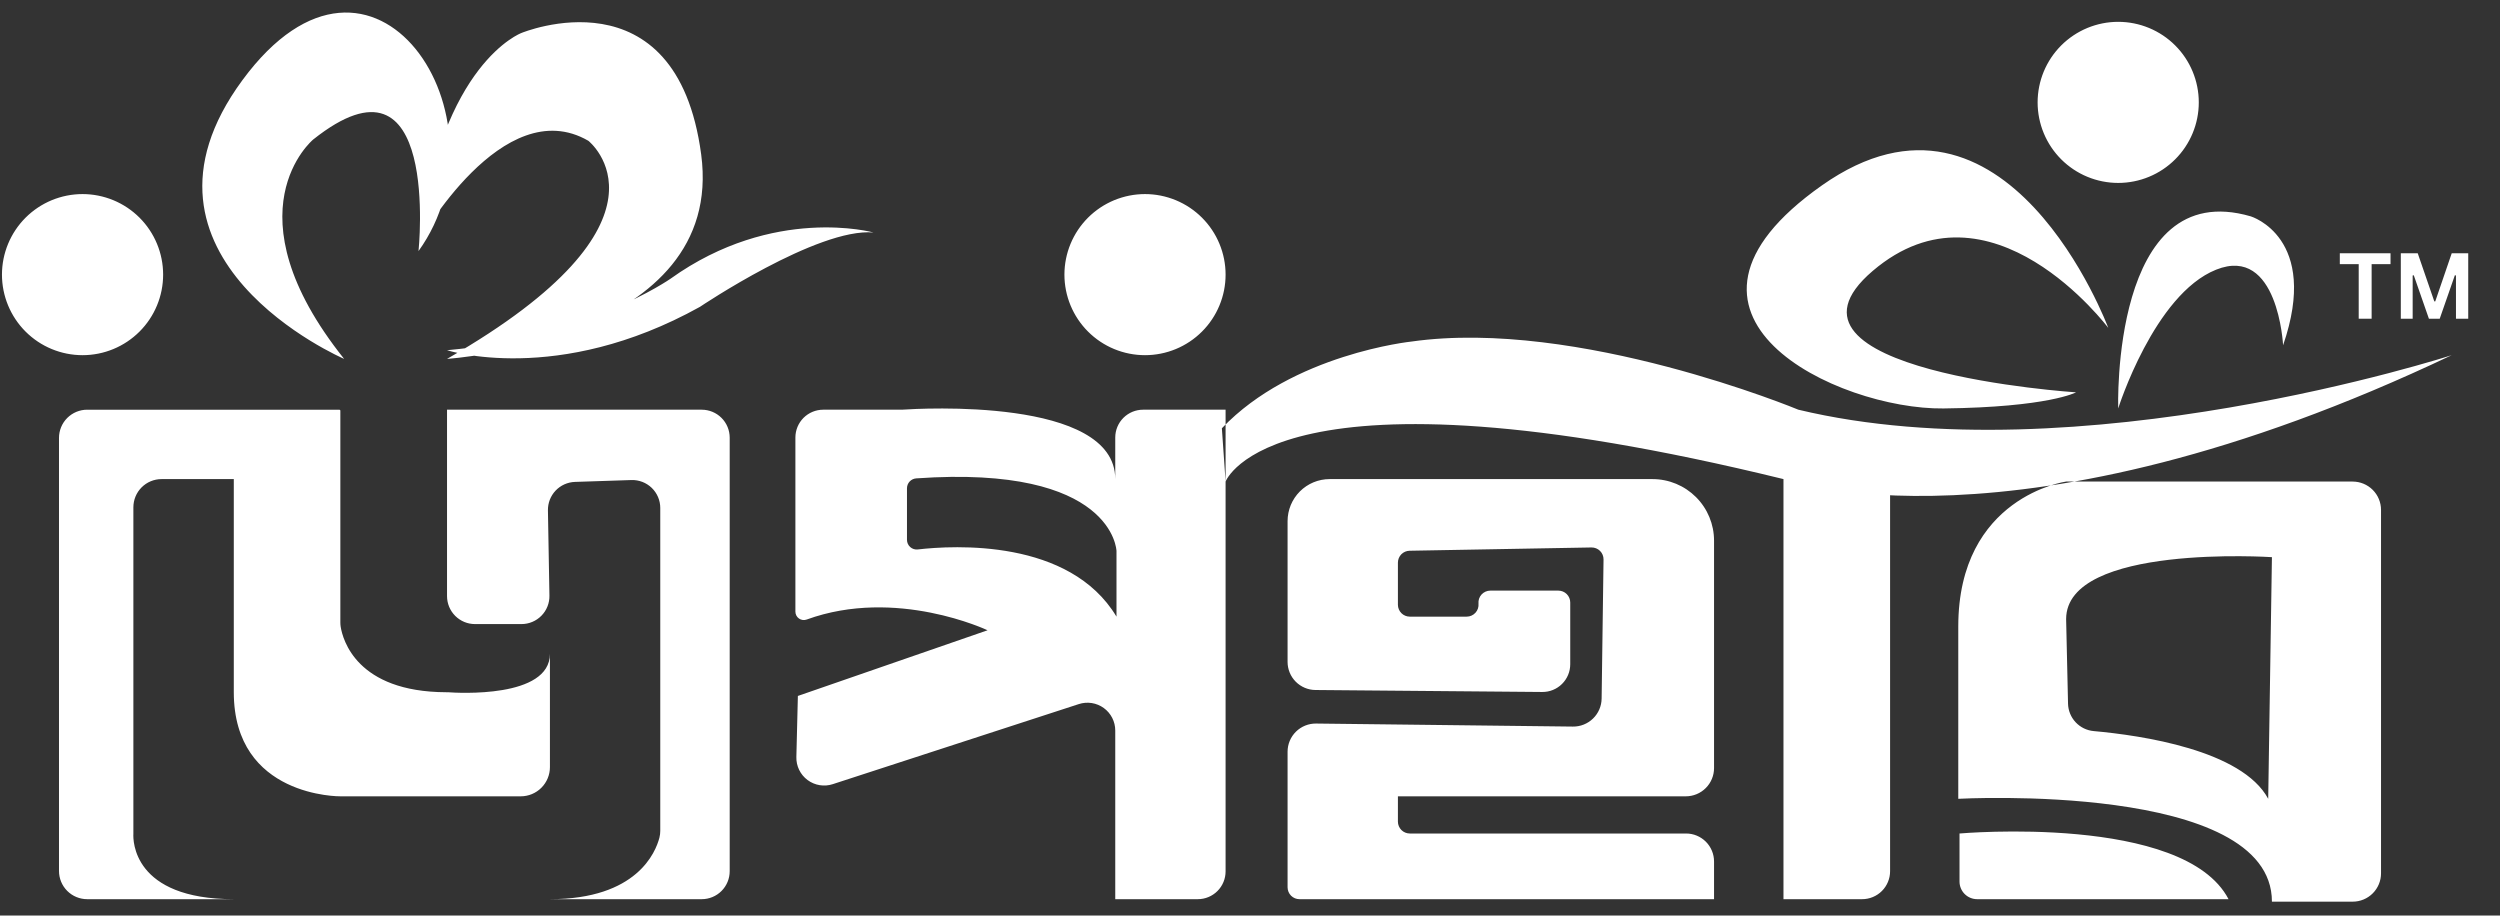 <svg xmlns="http://www.w3.org/2000/svg" xmlns:xlink="http://www.w3.org/1999/xlink" width="1536" zoomAndPan="magnify" viewBox="0 0 1536 562.5" height="562.5" preserveAspectRatio="xMidYMid meet"><rect x="0" y="0" width="1536" height="562.5" fill="#333333" stroke="none"/><defs><g></g><clipPath id="b553281853"><path d="M 1 7.711 L 1506.844 7.711 L 1506.844 553.977 L 1 553.977 Z M 1 7.711 " clip-rule="nonzero"></path></clipPath><clipPath id="31f9d95656"><rect x="0" width="88" y="0" height="77"></rect></clipPath></defs><g clip-path="url(#b553281853)"><path fill="#ffffff" d="M 505.777 251.719 L 553.598 251.719 C 553.984 251.719 554.359 251.719 554.762 251.68 C 564.047 251.047 685.211 243.832 685.211 294.355 L 685.211 268.797 C 685.211 268.234 685.238 267.68 685.293 267.121 C 685.348 266.566 685.43 266.012 685.539 265.465 C 685.648 264.914 685.785 264.375 685.945 263.84 C 686.109 263.301 686.297 262.777 686.512 262.262 C 686.727 261.742 686.965 261.238 687.227 260.746 C 687.492 260.25 687.777 259.773 688.09 259.309 C 688.398 258.844 688.734 258.395 689.09 257.961 C 689.441 257.527 689.816 257.117 690.215 256.719 C 690.609 256.324 691.023 255.949 691.457 255.594 C 691.891 255.238 692.336 254.906 692.805 254.598 C 693.27 254.285 693.746 254 694.242 253.734 C 694.734 253.473 695.238 253.23 695.758 253.02 C 696.273 252.805 696.801 252.617 697.336 252.453 C 697.871 252.289 698.414 252.156 698.961 252.047 C 699.512 251.938 700.062 251.855 700.621 251.801 C 701.176 251.746 701.734 251.719 702.293 251.719 L 753 251.719 L 753 535.375 C 753 535.934 752.973 536.492 752.918 537.051 C 752.863 537.605 752.781 538.16 752.672 538.707 C 752.562 539.258 752.426 539.797 752.266 540.332 C 752.102 540.867 751.914 541.395 751.699 541.91 C 751.484 542.43 751.246 542.934 750.984 543.426 C 750.719 543.918 750.434 544.398 750.121 544.863 C 749.812 545.328 749.477 545.777 749.121 546.211 C 748.77 546.641 748.395 547.055 747.996 547.453 C 747.602 547.848 747.188 548.223 746.754 548.578 C 746.32 548.93 745.875 549.266 745.406 549.574 C 744.941 549.887 744.465 550.172 743.969 550.438 C 743.477 550.699 742.973 550.938 742.453 551.152 C 741.938 551.367 741.41 551.555 740.875 551.719 C 740.34 551.879 739.797 552.016 739.25 552.125 C 738.699 552.234 738.148 552.316 737.59 552.371 C 737.035 552.426 736.477 552.453 735.918 552.453 L 685.211 552.453 L 685.211 448.824 C 685.211 448.152 685.172 447.484 685.09 446.816 C 685.012 446.152 684.895 445.492 684.738 444.836 C 684.582 444.184 684.387 443.543 684.152 442.914 C 683.922 442.281 683.652 441.668 683.348 441.07 C 683.043 440.473 682.703 439.895 682.328 439.336 C 681.957 438.777 681.551 438.242 681.113 437.73 C 680.68 437.223 680.215 436.738 679.719 436.281 C 679.227 435.828 678.707 435.402 678.164 435.008 C 677.621 434.613 677.055 434.25 676.469 433.922 C 675.883 433.594 675.281 433.301 674.66 433.047 C 674.039 432.789 673.406 432.57 672.758 432.387 C 672.113 432.207 671.457 432.062 670.793 431.957 C 670.129 431.852 669.461 431.785 668.789 431.762 C 668.117 431.734 667.449 431.746 666.777 431.801 C 666.109 431.852 665.445 431.945 664.785 432.078 C 664.125 432.207 663.477 432.379 662.84 432.586 L 511.656 481.785 C 511.012 481.996 510.352 482.168 509.684 482.301 C 509.016 482.434 508.344 482.523 507.664 482.578 C 506.984 482.629 506.305 482.641 505.625 482.609 C 504.945 482.582 504.27 482.512 503.598 482.402 C 502.926 482.293 502.262 482.141 501.609 481.953 C 500.953 481.766 500.312 481.535 499.688 481.27 C 499.059 481.004 498.453 480.703 497.859 480.363 C 497.27 480.023 496.703 479.652 496.156 479.246 C 495.609 478.84 495.09 478.402 494.598 477.934 C 494.102 477.465 493.641 476.969 493.203 476.441 C 492.77 475.918 492.367 475.371 492 474.797 C 491.633 474.227 491.297 473.633 491 473.023 C 490.703 472.41 490.441 471.781 490.219 471.141 C 489.996 470.496 489.812 469.84 489.668 469.176 C 489.523 468.512 489.422 467.84 489.355 467.164 C 489.293 466.484 489.27 465.805 489.285 465.125 L 490.215 427.59 L 606.754 387.238 C 606.754 387.238 550.625 360.59 495.609 380.652 C 495.219 380.793 494.82 380.887 494.41 380.93 C 493.996 380.973 493.586 380.969 493.176 380.914 C 492.766 380.859 492.367 380.758 491.984 380.609 C 491.598 380.457 491.234 380.266 490.898 380.027 C 490.559 379.789 490.254 379.516 489.98 379.207 C 489.707 378.895 489.473 378.559 489.281 378.191 C 489.09 377.824 488.945 377.441 488.844 377.039 C 488.746 376.641 488.695 376.23 488.691 375.82 L 488.691 268.797 C 488.691 268.234 488.719 267.68 488.773 267.121 C 488.828 266.566 488.91 266.012 489.02 265.465 C 489.129 264.914 489.266 264.375 489.43 263.836 C 489.59 263.301 489.777 262.777 489.992 262.262 C 490.207 261.742 490.445 261.238 490.711 260.746 C 490.973 260.25 491.262 259.773 491.57 259.309 C 491.883 258.844 492.215 258.395 492.57 257.961 C 492.926 257.527 493.301 257.117 493.695 256.719 C 494.094 256.324 494.508 255.949 494.938 255.594 C 495.371 255.238 495.82 254.906 496.285 254.598 C 496.75 254.285 497.23 254 497.723 253.734 C 498.219 253.473 498.723 253.23 499.238 253.02 C 499.758 252.805 500.281 252.617 500.816 252.453 C 501.352 252.289 501.895 252.156 502.445 252.047 C 502.992 251.938 503.547 251.855 504.102 251.801 C 504.66 251.746 505.219 251.719 505.777 251.719 Z M 557.246 299.996 L 557.246 331.66 C 557.246 332.082 557.289 332.496 557.375 332.906 C 557.461 333.316 557.594 333.715 557.762 334.098 C 557.934 334.484 558.145 334.844 558.395 335.184 C 558.641 335.523 558.922 335.832 559.234 336.113 C 559.551 336.391 559.891 336.637 560.254 336.844 C 560.621 337.051 561.004 337.219 561.402 337.344 C 561.805 337.473 562.215 337.555 562.633 337.598 C 563.051 337.637 563.469 337.633 563.887 337.582 C 585.977 335.039 657.188 330.898 685.973 378.863 L 685.973 338.512 C 685.973 338.512 684.492 285.332 562.898 293.918 C 562.516 293.949 562.141 294.012 561.773 294.109 C 561.402 294.207 561.047 294.336 560.703 294.504 C 560.359 294.668 560.035 294.863 559.727 295.09 C 559.418 295.316 559.137 295.566 558.875 295.848 C 558.617 296.125 558.383 296.426 558.18 296.75 C 557.977 297.074 557.809 297.41 557.668 297.766 C 557.527 298.121 557.422 298.488 557.352 298.859 C 557.281 299.234 557.246 299.613 557.246 299.996 Z M 791.086 320.18 L 791.086 406.668 C 791.086 407.23 791.113 407.793 791.168 408.352 C 791.223 408.91 791.305 409.469 791.414 410.02 C 791.523 410.57 791.66 411.117 791.82 411.652 C 791.984 412.191 792.172 412.723 792.387 413.242 C 792.602 413.762 792.84 414.27 793.102 414.766 C 793.367 415.266 793.656 415.746 793.965 416.215 C 794.277 416.684 794.609 417.137 794.965 417.57 C 795.32 418.008 795.695 418.426 796.09 418.824 C 796.488 419.227 796.902 419.605 797.336 419.961 C 797.77 420.32 798.219 420.66 798.684 420.973 C 799.148 421.289 799.629 421.582 800.125 421.848 C 800.621 422.117 801.125 422.359 801.645 422.578 C 802.164 422.797 802.691 422.988 803.227 423.156 C 803.766 423.324 804.309 423.465 804.859 423.578 C 805.41 423.691 805.965 423.781 806.527 423.84 C 807.086 423.898 807.645 423.93 808.207 423.938 L 947.547 425.156 C 948.105 425.16 948.668 425.137 949.227 425.086 C 949.785 425.035 950.344 424.957 950.895 424.852 C 951.445 424.746 951.992 424.617 952.531 424.457 C 953.07 424.297 953.598 424.113 954.117 423.902 C 954.641 423.691 955.148 423.453 955.645 423.191 C 956.141 422.93 956.625 422.645 957.094 422.336 C 957.562 422.027 958.016 421.695 958.453 421.34 C 958.887 420.984 959.305 420.609 959.703 420.215 C 960.102 419.82 960.48 419.406 960.84 418.973 C 961.199 418.543 961.531 418.094 961.848 417.625 C 962.16 417.16 962.449 416.68 962.715 416.188 C 962.984 415.691 963.223 415.184 963.441 414.668 C 963.656 414.148 963.848 413.621 964.012 413.082 C 964.176 412.547 964.312 412.004 964.422 411.453 C 964.531 410.902 964.613 410.348 964.668 409.789 C 964.727 409.23 964.754 408.668 964.754 408.109 L 964.754 370.176 C 964.754 369.699 964.707 369.223 964.613 368.754 C 964.52 368.281 964.379 367.824 964.195 367.383 C 964.012 366.941 963.789 366.52 963.52 366.121 C 963.254 365.723 962.953 365.352 962.613 365.016 C 962.273 364.676 961.906 364.371 961.508 364.105 C 961.105 363.84 960.688 363.613 960.242 363.43 C 959.801 363.25 959.344 363.109 958.871 363.016 C 958.402 362.922 957.926 362.875 957.449 362.875 L 915.66 362.875 C 915.152 362.875 914.648 362.93 914.152 363.031 C 913.652 363.137 913.172 363.293 912.707 363.5 C 912.238 363.703 911.801 363.957 911.387 364.254 C 910.977 364.551 910.598 364.887 910.254 365.266 C 909.914 365.641 909.613 366.047 909.355 366.488 C 909.098 366.926 908.891 367.387 908.727 367.871 C 908.566 368.352 908.457 368.848 908.402 369.352 C 908.344 369.859 908.34 370.363 908.387 370.871 C 908.434 371.375 908.43 371.883 908.371 372.387 C 908.316 372.895 908.207 373.387 908.047 373.871 C 907.883 374.352 907.676 374.812 907.418 375.254 C 907.16 375.691 906.863 376.098 906.52 376.477 C 906.176 376.852 905.801 377.188 905.387 377.484 C 904.973 377.785 904.535 378.035 904.07 378.242 C 903.602 378.445 903.121 378.602 902.625 378.707 C 902.125 378.812 901.621 378.863 901.113 378.863 L 866.18 378.863 C 865.703 378.863 865.227 378.816 864.758 378.723 C 864.285 378.629 863.828 378.492 863.387 378.309 C 862.941 378.125 862.523 377.898 862.121 377.633 C 861.723 377.367 861.355 377.066 861.016 376.727 C 860.676 376.387 860.375 376.02 860.109 375.621 C 859.84 375.219 859.617 374.801 859.434 374.355 C 859.25 373.914 859.109 373.457 859.016 372.988 C 858.922 372.516 858.875 372.043 858.875 371.562 L 858.875 345.676 C 858.875 345.203 858.922 344.734 859.016 344.27 C 859.105 343.805 859.242 343.352 859.422 342.914 C 859.602 342.473 859.82 342.055 860.082 341.66 C 860.34 341.266 860.637 340.898 860.969 340.559 C 861.305 340.223 861.664 339.918 862.055 339.648 C 862.445 339.383 862.859 339.156 863.297 338.969 C 863.73 338.781 864.18 338.637 864.645 338.539 C 865.109 338.438 865.578 338.383 866.051 338.375 L 977.777 336.359 C 978.266 336.348 978.754 336.387 979.234 336.477 C 979.715 336.566 980.184 336.699 980.637 336.883 C 981.09 337.066 981.523 337.293 981.93 337.559 C 982.34 337.828 982.719 338.137 983.066 338.48 C 983.41 338.828 983.719 339.203 983.992 339.609 C 984.262 340.02 984.488 340.449 984.676 340.902 C 984.859 341.355 984.996 341.82 985.086 342.305 C 985.176 342.785 985.219 343.27 985.211 343.758 L 984.039 429.211 C 984.031 429.781 983.996 430.352 983.93 430.918 C 983.867 431.484 983.773 432.047 983.656 432.605 C 983.535 433.164 983.391 433.715 983.215 434.258 C 983.043 434.805 982.844 435.336 982.617 435.859 C 982.395 436.387 982.141 436.898 981.867 437.398 C 981.59 437.895 981.289 438.383 980.965 438.852 C 980.645 439.32 980.297 439.773 979.93 440.211 C 979.562 440.648 979.172 441.062 978.766 441.461 C 978.355 441.859 977.93 442.238 977.48 442.594 C 977.035 442.949 976.574 443.285 976.094 443.594 C 975.617 443.906 975.125 444.191 974.617 444.453 C 974.109 444.719 973.59 444.953 973.062 445.168 C 972.531 445.379 971.992 445.562 971.445 445.723 C 970.895 445.883 970.34 446.012 969.777 446.117 C 969.219 446.223 968.652 446.301 968.086 446.348 C 967.516 446.398 966.945 446.418 966.375 446.41 L 808.605 444.547 C 808.035 444.539 807.461 444.559 806.895 444.609 C 806.324 444.66 805.758 444.734 805.195 444.84 C 804.637 444.945 804.078 445.078 803.531 445.238 C 802.984 445.398 802.445 445.586 801.914 445.801 C 801.383 446.012 800.867 446.254 800.359 446.52 C 799.852 446.781 799.359 447.074 798.883 447.387 C 798.406 447.699 797.945 448.035 797.5 448.395 C 797.055 448.754 796.633 449.137 796.227 449.539 C 795.816 449.938 795.434 450.359 795.066 450.801 C 794.703 451.238 794.359 451.695 794.043 452.168 C 793.723 452.645 793.426 453.133 793.156 453.633 C 792.883 454.137 792.641 454.652 792.418 455.18 C 792.199 455.707 792.004 456.242 791.84 456.789 C 791.672 457.336 791.531 457.891 791.422 458.449 C 791.309 459.008 791.227 459.574 791.168 460.141 C 791.113 460.711 791.086 461.281 791.086 461.852 L 791.086 545.152 C 791.086 545.633 791.133 546.105 791.227 546.574 C 791.32 547.047 791.457 547.504 791.641 547.945 C 791.824 548.391 792.051 548.809 792.316 549.207 C 792.582 549.605 792.887 549.977 793.227 550.316 C 793.562 550.652 793.934 550.957 794.332 551.223 C 794.73 551.488 795.152 551.715 795.594 551.898 C 796.039 552.082 796.496 552.219 796.965 552.312 C 797.438 552.406 797.91 552.453 798.391 552.453 L 1053.109 552.453 L 1053.109 529.293 C 1053.109 528.73 1053.082 528.168 1053.027 527.609 C 1052.973 527.047 1052.887 526.492 1052.777 525.938 C 1052.668 525.387 1052.531 524.84 1052.367 524.301 C 1052.207 523.762 1052.016 523.234 1051.801 522.715 C 1051.586 522.195 1051.344 521.684 1051.078 521.188 C 1050.812 520.691 1050.523 520.211 1050.211 519.742 C 1049.898 519.273 1049.562 518.82 1049.207 518.387 C 1048.848 517.953 1048.469 517.535 1048.07 517.137 C 1047.672 516.738 1047.258 516.359 1046.82 516.004 C 1046.387 515.645 1045.934 515.312 1045.465 515 C 1044.996 514.688 1044.516 514.398 1044.02 514.133 C 1043.52 513.867 1043.012 513.625 1042.492 513.41 C 1041.973 513.195 1041.441 513.004 1040.902 512.84 C 1040.363 512.68 1039.816 512.543 1039.266 512.43 C 1038.715 512.32 1038.156 512.238 1037.598 512.184 C 1037.035 512.129 1036.473 512.102 1035.91 512.102 L 866.18 512.102 C 865.703 512.102 865.227 512.055 864.758 511.961 C 864.285 511.867 863.828 511.73 863.387 511.547 C 862.941 511.363 862.523 511.137 862.121 510.871 C 861.723 510.605 861.355 510.301 861.016 509.961 C 860.676 509.625 860.375 509.254 860.109 508.855 C 859.84 508.457 859.617 508.035 859.434 507.594 C 859.25 507.152 859.109 506.695 859.016 506.223 C 858.922 505.754 858.875 505.281 858.875 504.801 L 858.875 489.262 L 1035.742 489.262 C 1036.312 489.262 1036.879 489.234 1037.445 489.176 C 1038.012 489.121 1038.574 489.039 1039.129 488.926 C 1039.688 488.816 1040.238 488.68 1040.785 488.512 C 1041.328 488.348 1041.863 488.156 1042.387 487.938 C 1042.914 487.723 1043.426 487.48 1043.93 487.211 C 1044.43 486.941 1044.918 486.652 1045.391 486.336 C 1045.863 486.02 1046.32 485.68 1046.762 485.32 C 1047.199 484.961 1047.621 484.578 1048.023 484.176 C 1048.426 483.773 1048.809 483.355 1049.168 482.914 C 1049.527 482.477 1049.867 482.02 1050.184 481.547 C 1050.5 481.074 1050.789 480.586 1051.059 480.086 C 1051.328 479.582 1051.57 479.07 1051.789 478.543 C 1052.004 478.02 1052.195 477.484 1052.363 476.941 C 1052.527 476.398 1052.664 475.848 1052.777 475.289 C 1052.887 474.73 1052.969 474.168 1053.027 473.602 C 1053.082 473.039 1053.109 472.469 1053.109 471.902 L 1053.109 332.156 C 1053.109 330.918 1053.047 329.684 1052.926 328.449 C 1052.805 327.219 1052.625 325.996 1052.383 324.781 C 1052.141 323.566 1051.84 322.367 1051.48 321.184 C 1051.121 319.996 1050.703 318.832 1050.23 317.688 C 1049.758 316.547 1049.227 315.426 1048.645 314.336 C 1048.059 313.242 1047.426 312.184 1046.734 311.152 C 1046.047 310.125 1045.312 309.133 1044.523 308.176 C 1043.738 307.219 1042.91 306.301 1042.031 305.426 C 1041.156 304.551 1040.238 303.719 1039.281 302.934 C 1038.324 302.148 1037.332 301.414 1036.301 300.723 C 1035.273 300.035 1034.211 299.402 1033.117 298.816 C 1032.027 298.234 1030.906 297.703 1029.762 297.23 C 1028.617 296.758 1027.453 296.34 1026.27 295.98 C 1025.082 295.621 1023.883 295.32 1022.668 295.082 C 1021.453 294.84 1020.23 294.656 1018.996 294.535 C 1017.766 294.414 1016.531 294.355 1015.289 294.355 L 816.922 294.355 C 816.078 294.355 815.23 294.395 814.391 294.477 C 813.547 294.562 812.711 294.684 811.883 294.852 C 811.051 295.016 810.23 295.219 809.422 295.465 C 808.613 295.711 807.816 295.996 807.035 296.32 C 806.254 296.645 805.488 297.004 804.742 297.402 C 803.996 297.801 803.273 298.234 802.57 298.707 C 801.863 299.176 801.188 299.68 800.531 300.215 C 799.879 300.754 799.25 301.32 798.652 301.918 C 798.055 302.516 797.488 303.141 796.949 303.797 C 796.414 304.449 795.91 305.129 795.441 305.832 C 794.969 306.535 794.535 307.258 794.137 308.004 C 793.738 308.75 793.375 309.516 793.051 310.297 C 792.73 311.078 792.445 311.871 792.199 312.684 C 791.953 313.492 791.746 314.312 791.582 315.141 C 791.418 315.969 791.293 316.805 791.211 317.648 C 791.129 318.488 791.086 319.332 791.086 320.18 Z M 1203.926 541.633 C 1203.926 542.344 1203.996 543.047 1204.133 543.746 C 1204.273 544.441 1204.477 545.117 1204.75 545.773 C 1205.02 546.43 1205.355 547.055 1205.75 547.645 C 1206.145 548.234 1206.594 548.781 1207.094 549.285 C 1207.598 549.785 1208.145 550.234 1208.734 550.629 C 1209.328 551.023 1209.949 551.359 1210.605 551.629 C 1211.262 551.902 1211.941 552.105 1212.637 552.246 C 1213.336 552.383 1214.039 552.453 1214.75 552.453 L 1369.215 552.453 C 1341.793 499.918 1203.926 512.102 1203.926 512.102 Z M 1445.488 553.977 L 1395.871 553.977 C 1395.871 480.125 1203.164 490.785 1203.164 490.785 L 1203.164 384.953 C 1203.164 305.012 1269.43 295.875 1269.43 295.875 L 1445.488 295.875 C 1446.059 295.875 1446.629 295.906 1447.195 295.961 C 1447.762 296.016 1448.328 296.102 1448.887 296.211 C 1449.445 296.324 1449.996 296.461 1450.543 296.629 C 1451.09 296.793 1451.625 296.984 1452.152 297.203 C 1452.68 297.422 1453.191 297.664 1453.695 297.934 C 1454.199 298.203 1454.688 298.496 1455.16 298.812 C 1455.637 299.129 1456.094 299.469 1456.535 299.828 C 1456.973 300.191 1457.395 300.574 1457.801 300.977 C 1458.203 301.379 1458.586 301.801 1458.945 302.242 C 1459.309 302.684 1459.648 303.141 1459.965 303.613 C 1460.281 304.086 1460.574 304.574 1460.844 305.078 C 1461.113 305.582 1461.355 306.094 1461.574 306.621 C 1461.793 307.148 1461.984 307.684 1462.148 308.23 C 1462.316 308.773 1462.453 309.328 1462.566 309.887 C 1462.676 310.445 1462.762 311.008 1462.816 311.574 C 1462.875 312.145 1462.902 312.711 1462.902 313.281 L 1462.902 536.57 C 1462.902 537.141 1462.875 537.711 1462.82 538.277 C 1462.762 538.844 1462.68 539.406 1462.57 539.969 C 1462.457 540.527 1462.32 541.078 1462.152 541.625 C 1461.988 542.172 1461.797 542.707 1461.578 543.234 C 1461.359 543.758 1461.117 544.273 1460.848 544.777 C 1460.578 545.281 1460.285 545.77 1459.969 546.242 C 1459.652 546.715 1459.312 547.176 1458.953 547.613 C 1458.59 548.055 1458.207 548.477 1457.805 548.879 C 1457.402 549.285 1456.977 549.664 1456.539 550.027 C 1456.098 550.391 1455.641 550.727 1455.164 551.043 C 1454.691 551.363 1454.203 551.652 1453.699 551.922 C 1453.195 552.191 1452.68 552.434 1452.152 552.652 C 1451.629 552.871 1451.09 553.062 1450.543 553.227 C 1450 553.395 1449.445 553.531 1448.887 553.645 C 1448.328 553.754 1447.766 553.836 1447.195 553.895 C 1446.629 553.949 1446.059 553.977 1445.488 553.977 Z M 1395.871 342.32 C 1395.871 342.32 1269.43 333.945 1269.43 380.387 L 1270.598 432.312 C 1270.621 433.367 1270.738 434.41 1270.953 435.445 C 1271.168 436.477 1271.477 437.484 1271.875 438.461 C 1272.273 439.438 1272.758 440.371 1273.328 441.258 C 1273.895 442.148 1274.539 442.977 1275.262 443.75 C 1275.984 444.52 1276.77 445.219 1277.617 445.848 C 1278.465 446.477 1279.363 447.02 1280.312 447.484 C 1281.262 447.949 1282.242 448.32 1283.262 448.605 C 1284.277 448.891 1285.312 449.082 1286.363 449.176 C 1315.559 451.801 1377.453 460.832 1393.586 490.785 Z M 431.145 251.719 L 274.656 251.719 L 274.656 366.266 C 274.656 366.824 274.684 367.387 274.738 367.945 C 274.793 368.508 274.879 369.062 274.988 369.613 C 275.098 370.164 275.234 370.707 275.398 371.246 C 275.562 371.785 275.75 372.312 275.965 372.832 C 276.18 373.352 276.422 373.859 276.688 374.355 C 276.953 374.852 277.242 375.332 277.555 375.801 C 277.867 376.27 278.199 376.719 278.559 377.152 C 278.914 377.59 279.293 378.004 279.688 378.402 C 280.086 378.801 280.504 379.176 280.938 379.531 C 281.371 379.891 281.824 380.223 282.293 380.535 C 282.758 380.848 283.242 381.137 283.738 381.402 C 284.234 381.668 284.742 381.906 285.262 382.125 C 285.781 382.34 286.309 382.527 286.848 382.691 C 287.387 382.855 287.93 382.992 288.48 383.102 C 289.035 383.211 289.59 383.293 290.148 383.348 C 290.707 383.406 291.27 383.434 291.832 383.434 L 320.395 383.434 C 320.965 383.434 321.531 383.406 322.098 383.348 C 322.664 383.293 323.227 383.207 323.785 383.094 C 324.344 382.984 324.895 382.844 325.438 382.676 C 325.98 382.512 326.516 382.316 327.039 382.098 C 327.566 381.879 328.078 381.633 328.578 381.359 C 329.078 381.09 329.562 380.797 330.035 380.477 C 330.504 380.156 330.961 379.816 331.395 379.453 C 331.832 379.086 332.25 378.703 332.648 378.297 C 333.051 377.891 333.426 377.465 333.781 377.023 C 334.141 376.582 334.473 376.121 334.785 375.645 C 335.094 375.168 335.383 374.676 335.645 374.172 C 335.906 373.668 336.141 373.152 336.352 372.621 C 336.562 372.094 336.746 371.559 336.906 371.012 C 337.062 370.465 337.191 369.91 337.293 369.352 C 337.398 368.793 337.473 368.23 337.516 367.664 C 337.562 367.094 337.582 366.527 337.57 365.961 L 336.648 313.547 C 336.641 312.992 336.656 312.434 336.703 311.879 C 336.746 311.324 336.816 310.773 336.914 310.223 C 337.012 309.676 337.137 309.133 337.289 308.598 C 337.438 308.062 337.613 307.535 337.816 307.016 C 338.02 306.496 338.246 305.988 338.496 305.492 C 338.75 304.992 339.023 304.512 339.324 304.039 C 339.621 303.57 339.941 303.113 340.285 302.676 C 340.629 302.238 340.992 301.816 341.375 301.41 C 341.758 301.008 342.164 300.625 342.582 300.258 C 343.004 299.895 343.441 299.551 343.898 299.23 C 344.352 298.91 344.82 298.609 345.305 298.332 C 345.789 298.059 346.285 297.805 346.793 297.578 C 347.301 297.348 347.82 297.145 348.348 296.969 C 348.879 296.789 349.414 296.641 349.957 296.516 C 350.5 296.387 351.047 296.289 351.598 296.219 C 352.152 296.145 352.707 296.102 353.262 296.082 L 387.922 294.941 C 388.496 294.922 389.066 294.93 389.641 294.969 C 390.215 295.008 390.785 295.074 391.352 295.172 C 391.918 295.266 392.477 295.391 393.031 295.543 C 393.586 295.691 394.129 295.871 394.668 296.078 C 395.203 296.285 395.727 296.52 396.238 296.777 C 396.754 297.035 397.25 297.32 397.734 297.629 C 398.219 297.938 398.688 298.27 399.137 298.625 C 399.59 298.984 400.02 299.359 400.434 299.758 C 400.848 300.16 401.238 300.578 401.609 301.016 C 401.98 301.453 402.328 301.91 402.652 302.383 C 402.977 302.859 403.277 303.348 403.555 303.852 C 403.832 304.355 404.082 304.871 404.305 305.398 C 404.531 305.926 404.727 306.465 404.898 307.016 C 405.066 307.562 405.211 308.117 405.324 308.68 C 405.438 309.242 405.523 309.812 405.582 310.383 C 405.641 310.953 405.668 311.527 405.668 312.102 L 405.668 510.473 C 405.668 511.879 405.5 513.266 405.156 514.629 C 402.871 523.469 391.445 552.453 337.875 552.453 L 431.145 552.453 C 431.707 552.453 432.27 552.426 432.828 552.371 C 433.391 552.316 433.945 552.23 434.496 552.121 C 435.047 552.012 435.594 551.875 436.133 551.711 C 436.668 551.547 437.199 551.359 437.719 551.145 C 438.238 550.93 438.746 550.688 439.242 550.422 C 439.738 550.16 440.219 549.871 440.688 549.559 C 441.156 549.246 441.605 548.91 442.039 548.555 C 442.477 548.195 442.891 547.82 443.289 547.422 C 443.688 547.023 444.066 546.609 444.422 546.176 C 444.777 545.738 445.113 545.289 445.426 544.82 C 445.738 544.355 446.027 543.871 446.293 543.375 C 446.559 542.879 446.797 542.371 447.012 541.852 C 447.227 541.336 447.418 540.805 447.582 540.266 C 447.746 539.73 447.883 539.184 447.992 538.633 C 448.102 538.082 448.184 537.527 448.238 536.969 C 448.293 536.406 448.32 535.848 448.324 535.285 L 448.324 268.887 C 448.324 268.324 448.293 267.762 448.238 267.203 C 448.184 266.645 448.102 266.09 447.992 265.539 C 447.883 264.984 447.746 264.441 447.582 263.902 C 447.418 263.367 447.227 262.836 447.012 262.316 C 446.797 261.797 446.559 261.289 446.293 260.793 C 446.027 260.301 445.738 259.816 445.426 259.352 C 445.113 258.883 444.777 258.43 444.422 257.996 C 444.066 257.562 443.688 257.145 443.289 256.75 C 442.891 256.352 442.477 255.973 442.039 255.617 C 441.605 255.262 441.156 254.926 440.688 254.613 C 440.219 254.301 439.738 254.012 439.242 253.746 C 438.746 253.48 438.238 253.242 437.719 253.027 C 437.199 252.812 436.668 252.621 436.133 252.461 C 435.594 252.297 435.047 252.16 434.496 252.051 C 433.945 251.938 433.391 251.855 432.828 251.801 C 432.27 251.746 431.707 251.719 431.145 251.719 Z M 53.566 251.719 C 53 251.719 52.434 251.746 51.867 251.801 C 51.305 251.855 50.742 251.941 50.188 252.051 C 49.629 252.16 49.082 252.301 48.539 252.465 C 47.996 252.629 47.461 252.82 46.938 253.035 C 46.414 253.254 45.902 253.496 45.402 253.762 C 44.902 254.031 44.414 254.32 43.941 254.637 C 43.473 254.949 43.016 255.289 42.578 255.648 C 42.141 256.008 41.719 256.387 41.316 256.789 C 40.918 257.191 40.535 257.609 40.176 258.047 C 39.816 258.484 39.48 258.941 39.164 259.414 C 38.848 259.883 38.559 260.371 38.289 260.871 C 38.023 261.371 37.781 261.883 37.562 262.406 C 37.348 262.93 37.156 263.461 36.992 264.004 C 36.824 264.547 36.688 265.098 36.578 265.652 C 36.469 266.211 36.383 266.77 36.328 267.336 C 36.273 267.898 36.246 268.465 36.246 269.031 L 36.246 535.141 C 36.246 535.707 36.273 536.273 36.328 536.836 C 36.383 537.402 36.469 537.961 36.578 538.516 C 36.688 539.074 36.824 539.621 36.992 540.164 C 37.156 540.707 37.348 541.242 37.562 541.766 C 37.781 542.289 38.023 542.801 38.289 543.301 C 38.559 543.801 38.848 544.285 39.164 544.758 C 39.48 545.23 39.816 545.684 40.176 546.125 C 40.535 546.562 40.918 546.98 41.316 547.383 C 41.719 547.781 42.141 548.164 42.578 548.523 C 43.016 548.883 43.473 549.219 43.941 549.535 C 44.414 549.852 44.902 550.141 45.402 550.41 C 45.902 550.676 46.414 550.918 46.938 551.137 C 47.461 551.352 47.996 551.543 48.539 551.707 C 49.082 551.871 49.629 552.008 50.188 552.121 C 50.742 552.23 51.305 552.312 51.867 552.371 C 52.434 552.426 53 552.453 53.566 552.453 L 143.645 552.453 C 81.383 552.453 81.742 516 81.945 512.391 C 81.945 512.117 81.945 511.852 81.945 511.574 L 81.945 311.668 C 81.945 311.102 81.973 310.535 82.031 309.969 C 82.086 309.406 82.168 308.844 82.281 308.289 C 82.391 307.734 82.527 307.184 82.691 306.641 C 82.855 306.098 83.047 305.566 83.266 305.043 C 83.48 304.52 83.723 304.004 83.992 303.504 C 84.258 303.004 84.551 302.52 84.867 302.047 C 85.18 301.578 85.52 301.121 85.879 300.684 C 86.238 300.246 86.617 299.824 87.02 299.426 C 87.422 299.023 87.84 298.645 88.281 298.285 C 88.719 297.926 89.172 297.586 89.645 297.273 C 90.117 296.957 90.602 296.664 91.102 296.398 C 91.602 296.133 92.113 295.891 92.641 295.672 C 93.164 295.453 93.695 295.266 94.238 295.098 C 94.781 294.934 95.332 294.797 95.887 294.688 C 96.445 294.574 97.004 294.492 97.57 294.438 C 98.133 294.383 98.699 294.355 99.27 294.355 L 143.645 294.355 L 143.645 425.309 C 143.645 490.023 209.148 489.262 209.148 489.262 L 319.914 489.262 C 320.504 489.262 321.09 489.23 321.676 489.176 C 322.262 489.117 322.844 489.031 323.418 488.914 C 323.996 488.801 324.566 488.66 325.129 488.488 C 325.691 488.316 326.246 488.117 326.789 487.895 C 327.332 487.668 327.863 487.418 328.383 487.141 C 328.902 486.863 329.406 486.562 329.895 486.234 C 330.383 485.91 330.855 485.559 331.309 485.188 C 331.766 484.812 332.199 484.418 332.617 484.004 C 333.031 483.586 333.426 483.152 333.801 482.695 C 334.172 482.242 334.523 481.77 334.848 481.281 C 335.176 480.793 335.477 480.289 335.754 479.77 C 336.031 479.254 336.285 478.723 336.508 478.18 C 336.734 477.637 336.934 477.082 337.102 476.52 C 337.273 475.957 337.418 475.387 337.531 474.809 C 337.645 474.234 337.734 473.652 337.789 473.066 C 337.848 472.48 337.875 471.895 337.875 471.309 L 337.875 401.703 C 337.875 429.113 281.078 425.77 275.152 425.309 C 274.793 425.309 274.426 425.309 274.062 425.309 C 219.035 425.078 210.598 392.941 209.316 385.129 C 209.18 384.246 209.113 383.359 209.113 382.465 L 209.113 252.273 C 209.113 252.129 209.059 252.004 208.957 251.902 C 208.855 251.801 208.73 251.75 208.586 251.75 L 53.566 251.75 Z M 1144.094 552.453 C 1144.656 552.453 1145.219 552.426 1145.777 552.371 C 1146.336 552.312 1146.895 552.23 1147.445 552.121 C 1147.996 552.012 1148.539 551.875 1149.078 551.711 C 1149.617 551.547 1150.145 551.359 1150.664 551.145 C 1151.184 550.93 1151.691 550.688 1152.188 550.422 C 1152.684 550.16 1153.168 549.871 1153.633 549.559 C 1154.102 549.246 1154.555 548.91 1154.988 548.555 C 1155.422 548.195 1155.84 547.82 1156.238 547.422 C 1156.637 547.023 1157.012 546.609 1157.371 546.176 C 1157.727 545.738 1158.062 545.289 1158.375 544.82 C 1158.688 544.355 1158.977 543.871 1159.238 543.375 C 1159.504 542.879 1159.746 542.371 1159.961 541.852 C 1160.176 541.336 1160.367 540.805 1160.527 540.266 C 1160.691 539.73 1160.828 539.184 1160.938 538.633 C 1161.047 538.082 1161.133 537.527 1161.188 536.969 C 1161.242 536.406 1161.27 535.848 1161.27 535.285 L 1161.27 302.988 C 1139.215 301.77 1117.379 298.891 1095.766 294.355 L 1095.766 552.453 Z M 536.68 142.844 C 536.68 142.844 475.34 125.828 411.945 171.266 C 411.945 171.266 359.965 207.559 274.656 215.172 C 274.656 215.172 342.445 237.254 430.043 188.527 C 430.043 188.527 502.402 139.797 536.68 142.844 Z M 192.395 85.742 C 270.848 23.312 257.137 154.266 257.137 154.266 C 315.789 72.801 229.715 -60.438 148.977 49.199 C 68.234 158.832 211.434 220.504 211.434 220.504 C 139.074 129.902 192.395 85.742 192.395 85.742 Z M 274.656 220.504 C 274.656 220.504 446.039 209.082 430.805 94.879 C 415.57 -19.324 320.359 20.266 320.359 20.266 C 320.359 20.266 271.031 38.598 257.609 148.172 C 257.609 148.172 308.934 56.051 361.488 86.504 C 361.488 86.504 423.188 135.23 274.656 220.504 Z M 1361.598 165.684 C 1399.68 150.457 1402.727 212.129 1402.727 212.129 C 1425.578 145.891 1382.922 132.945 1382.922 132.945 C 1296.852 107.82 1301.422 250.957 1301.422 250.957 C 1301.422 250.957 1323.512 180.91 1361.598 165.684 Z M 1295.328 201.469 C 1295.328 201.469 1232.871 33.969 1119.375 113.914 C 1005.883 193.855 1129.277 251.719 1194.023 250.957 C 1258.766 250.195 1275.523 241.059 1275.523 241.059 C 1275.523 241.059 1078.246 228.117 1150.605 166.445 C 1222.969 104.777 1295.328 201.469 1295.328 201.469 Z M 50.719 119.242 C 49.094 119.242 47.477 119.32 45.863 119.48 C 44.25 119.641 42.648 119.875 41.059 120.191 C 39.469 120.508 37.898 120.902 36.344 121.375 C 34.793 121.844 33.27 122.391 31.77 123.008 C 30.273 123.629 28.809 124.32 27.379 125.086 C 25.949 125.852 24.559 126.684 23.211 127.582 C 21.863 128.484 20.562 129.449 19.309 130.477 C 18.055 131.504 16.855 132.59 15.707 133.738 C 14.562 134.883 13.473 136.082 12.445 137.336 C 11.418 138.59 10.453 139.887 9.551 141.234 C 8.648 142.582 7.816 143.973 7.055 145.402 C 6.289 146.832 5.598 148.293 4.977 149.793 C 4.355 151.289 3.809 152.812 3.34 154.363 C 2.867 155.914 2.473 157.484 2.156 159.074 C 1.844 160.664 1.605 162.266 1.445 163.879 C 1.285 165.492 1.207 167.109 1.207 168.73 C 1.207 170.352 1.285 171.969 1.445 173.582 C 1.605 175.195 1.844 176.797 2.156 178.387 C 2.473 179.973 2.867 181.543 3.34 183.098 C 3.809 184.648 4.355 186.172 4.977 187.668 C 5.598 189.164 6.289 190.629 7.055 192.059 C 7.816 193.488 8.648 194.875 9.551 196.223 C 10.453 197.57 11.418 198.871 12.445 200.125 C 13.473 201.379 14.562 202.578 15.707 203.723 C 16.855 204.871 18.055 205.957 19.309 206.984 C 20.562 208.012 21.863 208.977 23.211 209.879 C 24.559 210.777 25.949 211.609 27.379 212.375 C 28.809 213.141 30.273 213.832 31.77 214.453 C 33.27 215.07 34.793 215.617 36.344 216.086 C 37.898 216.559 39.469 216.953 41.059 217.266 C 42.648 217.582 44.25 217.82 45.863 217.98 C 47.477 218.141 49.094 218.219 50.719 218.219 C 52.34 218.219 53.957 218.141 55.57 217.98 C 57.184 217.82 58.785 217.582 60.375 217.266 C 61.965 216.953 63.539 216.559 65.09 216.086 C 66.641 215.617 68.164 215.07 69.664 214.453 C 71.16 213.832 72.625 213.141 74.055 212.375 C 75.484 211.609 76.875 210.777 78.223 209.879 C 79.57 208.977 80.871 208.012 82.125 206.984 C 83.379 205.957 84.578 204.871 85.727 203.723 C 86.871 202.578 87.961 201.379 88.988 200.125 C 90.02 198.871 90.984 197.57 91.883 196.223 C 92.785 194.875 93.617 193.488 94.383 192.059 C 95.145 190.629 95.84 189.164 96.457 187.668 C 97.078 186.172 97.625 184.648 98.094 183.098 C 98.566 181.543 98.961 179.973 99.277 178.387 C 99.594 176.797 99.828 175.195 99.988 173.582 C 100.148 171.969 100.227 170.352 100.227 168.73 C 100.227 167.109 100.148 165.492 99.988 163.879 C 99.828 162.266 99.594 160.664 99.277 159.074 C 98.961 157.484 98.566 155.914 98.094 154.363 C 97.625 152.812 97.078 151.289 96.457 149.793 C 95.84 148.293 95.145 146.832 94.383 145.402 C 93.617 143.973 92.785 142.582 91.883 141.234 C 90.984 139.887 90.02 138.59 88.988 137.336 C 87.961 136.082 86.871 134.883 85.727 133.738 C 84.578 132.59 83.379 131.504 82.125 130.477 C 80.871 129.449 79.57 128.484 78.223 127.582 C 76.875 126.684 75.484 125.852 74.055 125.086 C 72.625 124.32 71.16 123.629 69.664 123.008 C 68.164 122.391 66.641 121.844 65.09 121.375 C 63.539 120.902 61.965 120.508 60.375 120.191 C 58.785 119.875 57.184 119.641 55.57 119.48 C 53.957 119.32 52.34 119.242 50.719 119.242 Z M 703.492 119.242 C 701.871 119.242 700.25 119.32 698.637 119.48 C 697.023 119.641 695.422 119.875 693.832 120.191 C 692.242 120.508 690.672 120.902 689.117 121.375 C 687.566 121.844 686.043 122.391 684.543 123.008 C 683.047 123.629 681.582 124.32 680.152 125.086 C 678.723 125.852 677.332 126.684 675.984 127.582 C 674.637 128.484 673.336 129.449 672.082 130.477 C 670.828 131.504 669.629 132.59 668.48 133.738 C 667.336 134.883 666.246 136.082 665.219 137.336 C 664.191 138.59 663.227 139.887 662.324 141.234 C 661.422 142.582 660.59 143.973 659.828 145.402 C 659.062 146.832 658.371 148.293 657.75 149.793 C 657.129 151.289 656.582 152.812 656.113 154.363 C 655.641 155.914 655.25 157.484 654.934 159.074 C 654.617 160.664 654.379 162.266 654.219 163.879 C 654.059 165.492 653.98 167.109 653.98 168.73 C 653.98 170.352 654.059 171.969 654.219 173.582 C 654.379 175.195 654.617 176.797 654.934 178.387 C 655.25 179.973 655.641 181.543 656.113 183.098 C 656.582 184.648 657.129 186.172 657.75 187.668 C 658.371 189.164 659.062 190.629 659.828 192.059 C 660.59 193.488 661.422 194.875 662.324 196.223 C 663.227 197.57 664.191 198.871 665.219 200.125 C 666.246 201.379 667.336 202.578 668.48 203.723 C 669.629 204.871 670.828 205.957 672.082 206.984 C 673.336 208.012 674.637 208.977 675.984 209.879 C 677.332 210.777 678.723 211.609 680.152 212.375 C 681.582 213.141 683.047 213.832 684.543 214.453 C 686.043 215.07 687.566 215.617 689.117 216.086 C 690.672 216.559 692.242 216.953 693.832 217.266 C 695.422 217.582 697.023 217.82 698.637 217.98 C 700.25 218.141 701.871 218.219 703.492 218.219 C 705.113 218.219 706.73 218.141 708.344 217.98 C 709.957 217.82 711.559 217.582 713.148 217.266 C 714.738 216.953 716.312 216.559 717.863 216.086 C 719.414 215.617 720.938 215.07 722.438 214.453 C 723.934 213.832 725.398 213.141 726.828 212.375 C 728.258 211.609 729.648 210.777 730.996 209.879 C 732.344 208.977 733.645 208.012 734.898 206.984 C 736.152 205.957 737.352 204.871 738.5 203.723 C 739.645 202.578 740.734 201.379 741.762 200.125 C 742.793 198.871 743.758 197.57 744.656 196.223 C 745.559 194.875 746.391 193.488 747.156 192.059 C 747.918 190.629 748.613 189.164 749.23 187.668 C 749.852 186.172 750.398 184.648 750.867 183.098 C 751.34 181.543 751.734 179.973 752.051 178.387 C 752.367 176.797 752.605 175.195 752.762 173.582 C 752.922 171.969 753 170.352 753 168.73 C 753 167.109 752.922 165.492 752.762 163.879 C 752.605 162.266 752.367 160.664 752.051 159.074 C 751.734 157.484 751.34 155.914 750.867 154.363 C 750.398 152.812 749.852 151.289 749.23 149.793 C 748.613 148.293 747.918 146.832 747.156 145.402 C 746.391 143.973 745.559 142.582 744.656 141.234 C 743.758 139.887 742.793 138.59 741.762 137.336 C 740.734 136.082 739.645 134.883 738.5 133.738 C 737.352 132.59 736.152 131.504 734.898 130.477 C 733.645 129.449 732.344 128.484 730.996 127.582 C 729.648 126.684 728.258 125.852 726.828 125.086 C 725.398 124.32 723.934 123.629 722.438 123.008 C 720.938 122.391 719.414 121.844 717.863 121.375 C 716.312 120.902 714.738 120.508 713.148 120.191 C 711.559 119.875 709.957 119.641 708.344 119.48 C 706.73 119.32 705.113 119.242 703.492 119.242 Z M 1301.422 13.414 C 1299.801 13.414 1298.184 13.492 1296.57 13.652 C 1294.957 13.812 1293.355 14.047 1291.762 14.363 C 1290.172 14.68 1288.602 15.074 1287.051 15.543 C 1285.5 16.016 1283.973 16.562 1282.477 17.18 C 1280.977 17.801 1279.512 18.492 1278.082 19.258 C 1276.652 20.02 1275.266 20.855 1273.914 21.754 C 1272.566 22.656 1271.266 23.617 1270.012 24.648 C 1268.758 25.676 1267.559 26.762 1266.414 27.91 C 1265.266 29.055 1264.18 30.254 1263.148 31.508 C 1262.121 32.762 1261.156 34.059 1260.254 35.406 C 1259.355 36.754 1258.523 38.145 1257.758 39.574 C 1256.992 41.004 1256.301 42.465 1255.68 43.965 C 1255.059 45.461 1254.516 46.984 1254.043 48.535 C 1253.574 50.086 1253.18 51.656 1252.863 53.246 C 1252.547 54.836 1252.309 56.438 1252.148 58.051 C 1251.992 59.664 1251.91 61.281 1251.91 62.902 C 1251.91 64.523 1251.992 66.141 1252.148 67.754 C 1252.309 69.367 1252.547 70.969 1252.863 72.555 C 1253.18 74.145 1253.574 75.715 1254.043 77.27 C 1254.516 78.82 1255.059 80.344 1255.68 81.84 C 1256.301 83.336 1256.992 84.801 1257.758 86.23 C 1258.523 87.66 1259.355 89.047 1260.254 90.395 C 1261.156 91.742 1262.121 93.043 1263.148 94.297 C 1264.18 95.551 1265.266 96.75 1266.414 97.895 C 1267.559 99.043 1268.758 100.129 1270.012 101.156 C 1271.266 102.184 1272.566 103.148 1273.914 104.051 C 1275.266 104.949 1276.652 105.781 1278.082 106.547 C 1279.512 107.312 1280.977 108.004 1282.477 108.621 C 1283.973 109.242 1285.5 109.789 1287.051 110.258 C 1288.602 110.73 1290.172 111.121 1291.762 111.438 C 1293.355 111.754 1294.957 111.992 1296.57 112.152 C 1298.184 112.312 1299.801 112.391 1301.422 112.391 C 1303.043 112.391 1304.66 112.312 1306.273 112.152 C 1307.887 111.992 1309.492 111.754 1311.082 111.438 C 1312.672 111.121 1314.242 110.73 1315.793 110.258 C 1317.348 109.789 1318.871 109.242 1320.367 108.621 C 1321.867 108.004 1323.332 107.312 1324.762 106.547 C 1326.191 105.781 1327.582 104.949 1328.93 104.051 C 1330.277 103.148 1331.578 102.184 1332.832 101.156 C 1334.086 100.129 1335.285 99.043 1336.43 97.895 C 1337.578 96.75 1338.664 95.551 1339.695 94.297 C 1340.723 93.043 1341.688 91.742 1342.59 90.395 C 1343.488 89.047 1344.32 87.66 1345.086 86.23 C 1345.852 84.801 1346.543 83.336 1347.164 81.84 C 1347.785 80.344 1348.328 78.82 1348.801 77.27 C 1349.27 75.715 1349.664 74.145 1349.98 72.555 C 1350.297 70.969 1350.535 69.367 1350.695 67.754 C 1350.852 66.141 1350.934 64.523 1350.934 62.902 C 1350.934 61.281 1350.852 59.664 1350.695 58.051 C 1350.535 56.438 1350.297 54.836 1349.98 53.246 C 1349.664 51.656 1349.27 50.086 1348.801 48.535 C 1348.328 46.984 1347.785 45.461 1347.164 43.965 C 1346.543 42.465 1345.852 41.004 1345.086 39.574 C 1344.32 38.145 1343.488 36.754 1342.59 35.406 C 1341.688 34.059 1340.723 32.762 1339.695 31.508 C 1338.664 30.254 1337.578 29.055 1336.43 27.91 C 1335.285 26.762 1334.086 25.676 1332.832 24.648 C 1331.578 23.617 1330.277 22.656 1328.93 21.754 C 1327.582 20.855 1326.191 20.02 1324.762 19.258 C 1323.332 18.492 1321.867 17.801 1320.367 17.18 C 1318.871 16.562 1317.348 16.016 1315.793 15.543 C 1314.242 15.074 1312.672 14.68 1311.082 14.363 C 1309.492 14.047 1307.887 13.812 1306.273 13.652 C 1304.66 13.492 1303.043 13.414 1301.422 13.414 Z M 753 295.875 C 753 295.875 781.945 217.457 1095.766 294.355 C 1095.766 294.355 1237.441 346.125 1506.32 218.219 C 1506.32 218.219 1276.285 292.832 1104.906 251.719 C 1104.906 251.719 969.324 195.379 867.254 209.844 C 867.254 209.844 794.133 217.457 750.715 263.137 Z M 753 295.875 " fill-opacity="1" fill-rule="nonzero"></path></g><g transform="matrix(1, 0, 0, 1, 1436, 136)"><g clip-path="url(#31f9d95656)"><g fill="#ffffff" fill-opacity="1"><g transform="translate(0.486, 59.822)"><g><path d="M 32.25 -40.219 L 32.25 -33.531 L 20.641 -33.531 L 20.641 0 L 12.703 0 L 12.703 -33.531 L 1.094 -33.531 L 1.094 -40.219 Z M 32.25 -40.219 "></path></g></g></g><g fill="#ffffff" fill-opacity="1"><g transform="translate(33.825, 59.822)"><g><path d="M 12.516 0 L 5.234 0 L 5.234 -40.219 L 15.625 -40.219 L 25.812 -10.641 L 26.391 -10.641 L 36.516 -40.219 L 46.656 -40.219 L 46.656 0 L 39.125 0 L 39.125 -26.578 L 38.438 -26.688 L 29.141 0 L 22.5 0 L 13.203 -26.688 L 12.516 -26.578 Z M 12.516 0 "></path></g></g></g></g></g></svg>